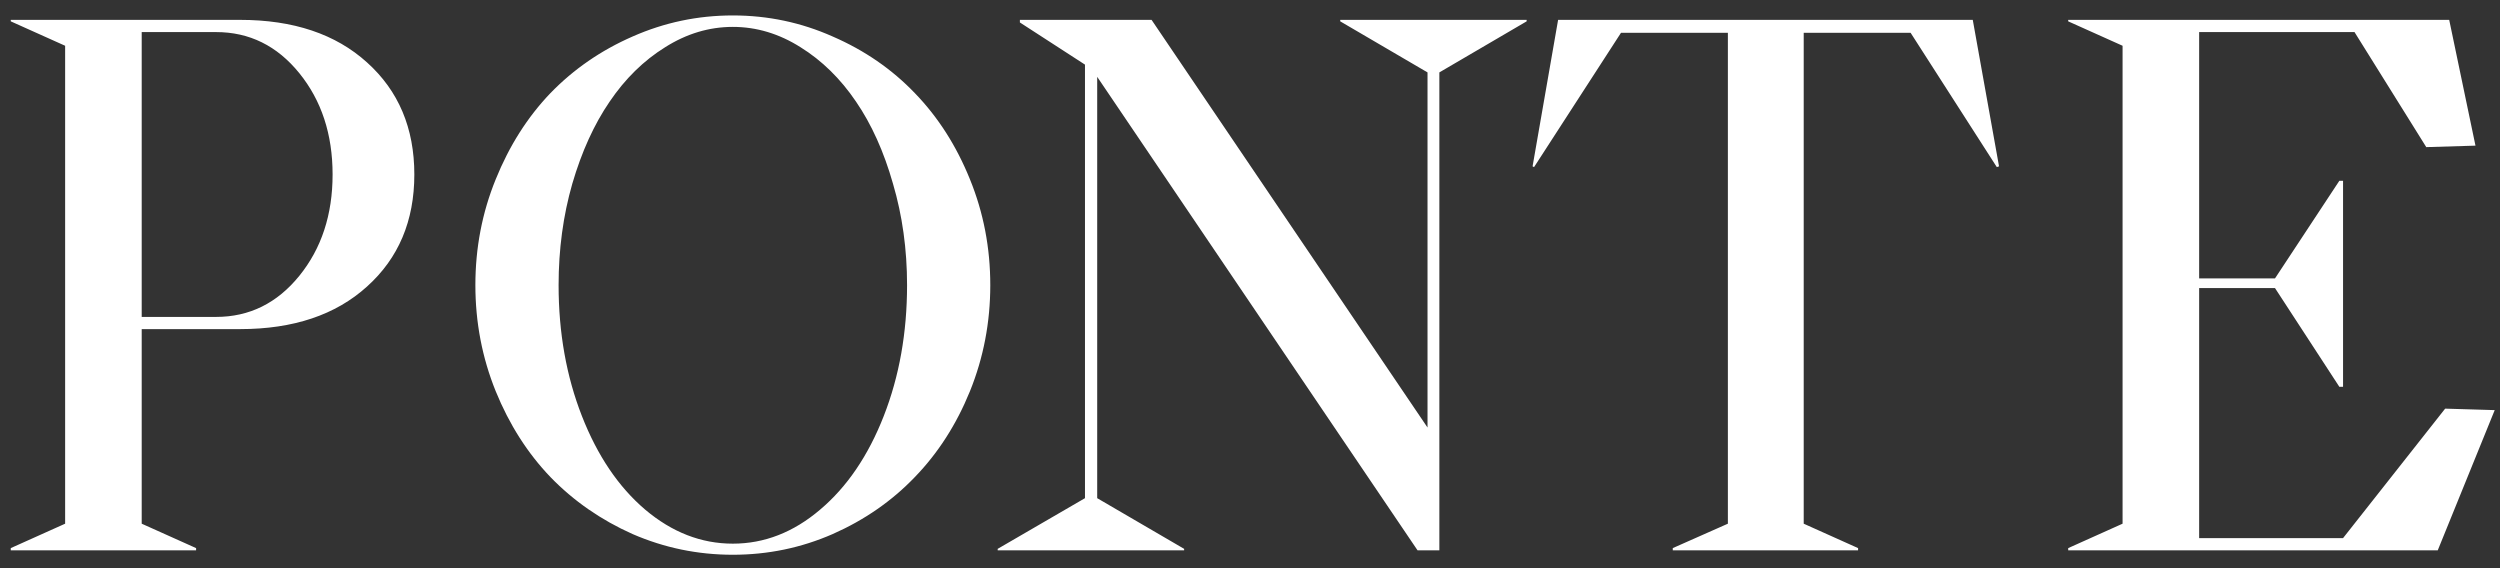 <svg width="132" height="30" viewBox="0 0 132 30" fill="none" xmlns="http://www.w3.org/2000/svg">
<rect x="0" y="0" width="132" height="30" fill="#333333" stroke="none"/>
<path d="M0.568 29.057V28.94L3.439 27.651V2.416L0.568 1.127V1.049H12.678C15.49 1.049 17.723 1.798 19.377 3.295C21.044 4.793 21.877 6.765 21.877 9.213C21.877 11.661 21.044 13.634 19.377 15.131C17.723 16.628 15.49 17.377 12.678 17.377H7.482V27.651L10.354 28.94V29.057H0.568ZM7.482 16.733H11.408C13.166 16.733 14.631 16.01 15.803 14.565C16.975 13.119 17.561 11.335 17.561 9.213C17.561 7.091 16.975 5.307 15.803 3.862C14.631 2.416 13.166 1.694 11.408 1.694H7.482V16.733ZM26.174 20.658C25.458 18.888 25.1 17.019 25.1 15.053C25.1 13.087 25.458 11.225 26.174 9.467C26.89 7.696 27.854 6.179 29.064 4.916C30.288 3.653 31.734 2.657 33.4 1.928C35.08 1.186 36.844 0.815 38.693 0.815C40.542 0.815 42.3 1.186 43.967 1.928C45.647 2.657 47.092 3.653 48.303 4.916C49.527 6.179 50.497 7.696 51.213 9.467C51.929 11.225 52.287 13.087 52.287 15.053C52.287 17.019 51.929 18.888 51.213 20.658C50.497 22.416 49.527 23.927 48.303 25.19C47.092 26.453 45.647 27.455 43.967 28.198C42.3 28.927 40.542 29.291 38.693 29.291C36.844 29.291 35.08 28.927 33.4 28.198C31.734 27.455 30.288 26.453 29.064 25.19C27.854 23.927 26.89 22.416 26.174 20.658ZM29.494 15.053C29.494 17.566 29.904 19.871 30.725 21.967C31.545 24.063 32.658 25.71 34.065 26.908C35.484 28.106 37.027 28.705 38.693 28.705C40.36 28.705 41.897 28.106 43.303 26.908C44.722 25.71 45.842 24.063 46.662 21.967C47.482 19.871 47.893 17.566 47.893 15.053C47.893 13.165 47.645 11.381 47.15 9.701C46.669 8.009 46.018 6.563 45.197 5.365C44.377 4.155 43.4 3.198 42.268 2.494C41.135 1.778 39.943 1.42 38.693 1.42C37.443 1.42 36.252 1.778 35.119 2.494C33.986 3.198 33.01 4.155 32.19 5.365C31.369 6.563 30.712 8.009 30.217 9.701C29.735 11.381 29.494 13.165 29.494 15.053ZM52.678 29.057V28.979L57.287 26.303V3.412L53.85 1.186V1.049H60.803L75.373 22.573V3.823L70.764 1.127V1.049H80.607V1.127L75.998 3.823V29.057H74.846L57.932 4.057V26.303L62.522 28.979V29.057H52.678ZM80.92 8.783L82.268 1.049H104.162L105.549 8.783L105.432 8.823L100.881 1.733H95.236V27.651L98.107 28.94V29.057H88.322V28.94L91.232 27.651V1.733H85.588L80.998 8.823L80.92 8.783ZM109.201 29.057V28.94L112.072 27.651V2.416L109.201 1.127V1.049H129.318L130.705 7.69L128.107 7.768L124.318 1.694H116.115V14.701H120.119L123.518 9.545H123.713V20.424H123.518L120.119 15.209H116.115V28.412H123.713L129.104 21.576L131.721 21.654L128.713 29.057H109.201Z" fill="white"/>
</svg>
